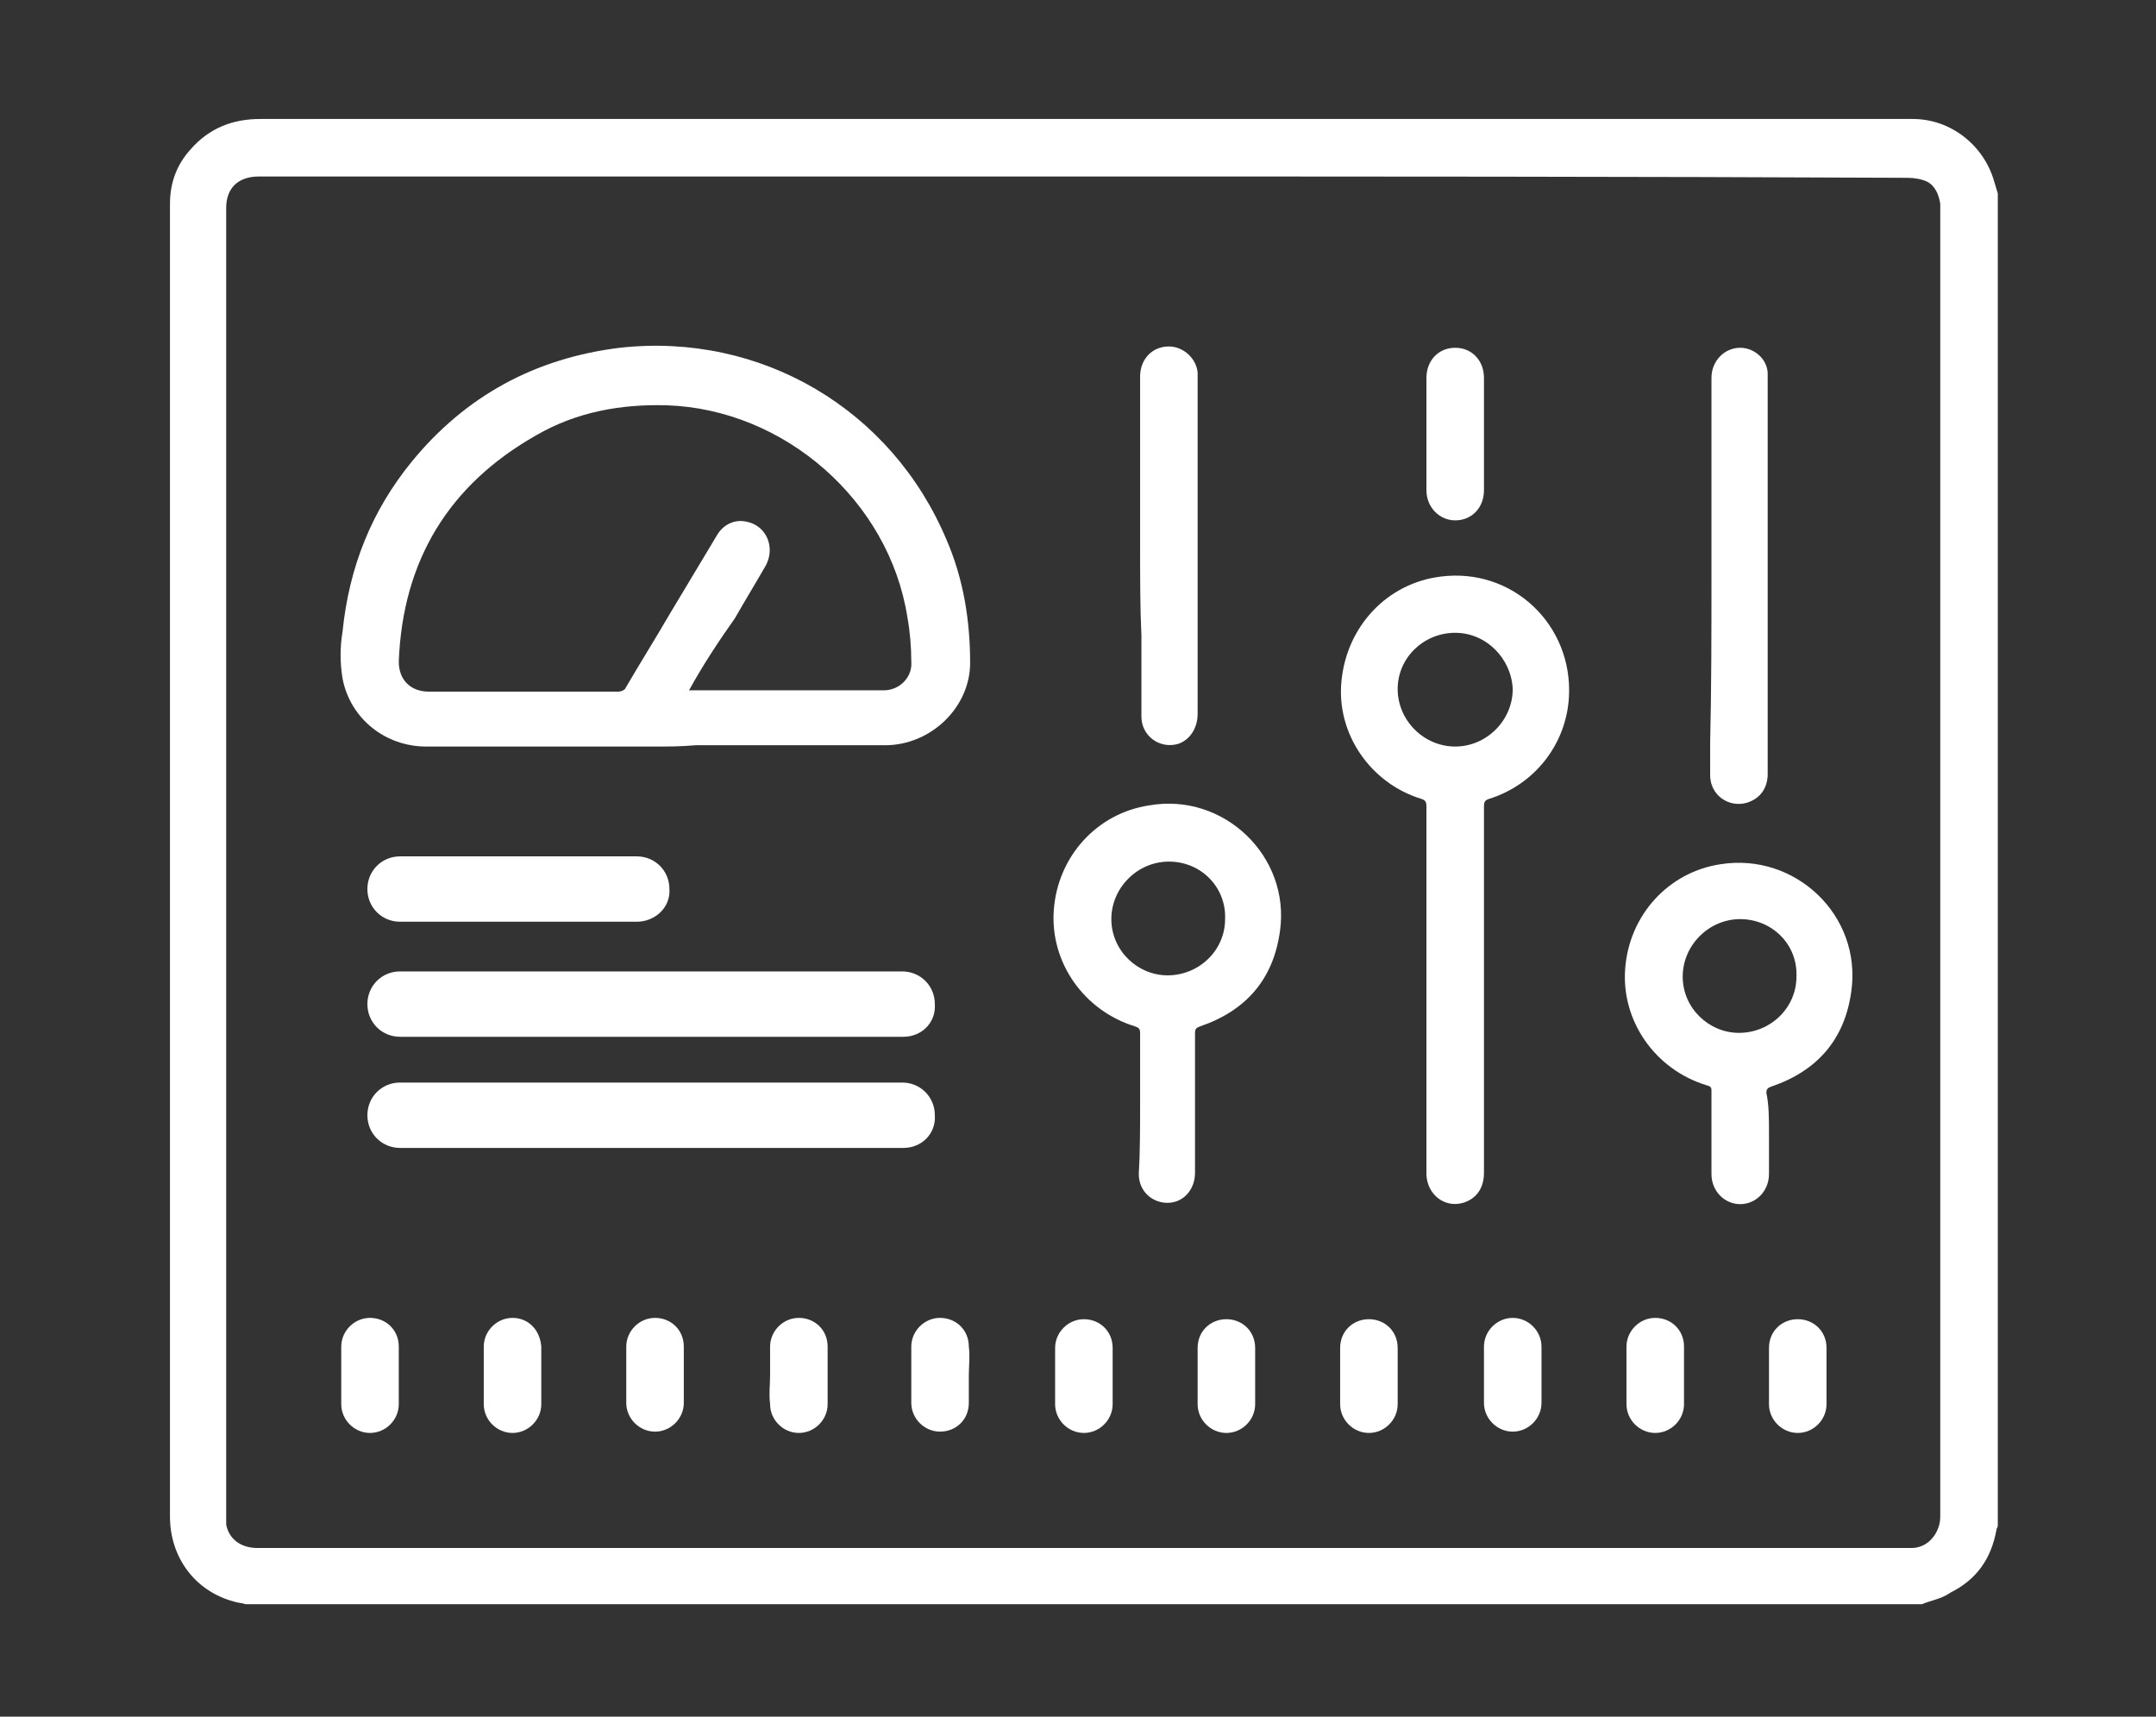 <?xml version="1.0" encoding="utf-8"?>
<!-- Generator: Adobe Illustrator 25.2.1, SVG Export Plug-In . SVG Version: 6.00 Build 0)  -->
<svg version="1.1" id="レイヤー_1" xmlns="http://www.w3.org/2000/svg" xmlns:xlink="http://www.w3.org/1999/xlink" x="0px"
	 y="0px" viewBox="0 0 164.9 131.3" style="enable-background:new 0 0 164.9 131.3;" xml:space="preserve">
<rect x="0" y="0" width="164.9" height="131.3" fill="#333333" stroke="none"/>
<style type="text/css">
	.st0{fill:#FFFFFF;}
</style>
<g>
	<g>
		<g>
			<path class="st0" d="M147,122.7c-42.7,0-85.5,0-128.2,0c-0.3-0.1-0.6-0.1-0.9-0.2c-3-0.8-4.9-3.4-4.9-6.5c0-32.2,0-64.4,0-96.6
				c0-1.3,0-2.5,0-3.8c0-1.6,0.5-3,1.6-4.2c1.4-1.6,3.2-2.3,5.3-2.3c42,0,83.9,0,125.9,0c0.2,0,0.3,0,0.5,0c2.9,0,5.4,2,6.2,4.7
				c0.1,0.3,0.2,0.7,0.3,1c0,34,0,68,0,101.9c0,0.1-0.1,0.2-0.1,0.3c-0.4,2.2-1.5,3.8-3.5,4.8C148.5,122.3,147.7,122.4,147,122.7z
				 M82.9,13.5c-21,0-42,0-63.1,0c-1.6,0-2.5,0.9-2.5,2.4c0,33.4,0,66.7,0,100.1c0,0.2,0,0.4,0,0.6c0.2,1.1,1.1,1.8,2.4,1.8
				c42.1,0,84.1,0,126.2,0c0.1,0,0.2,0,0.3,0c1,0,1.8-0.7,2.1-1.7c0.1-0.3,0.1-0.6,0.1-0.9c0-33.3,0-66.5,0-99.8c0-0.1,0-0.3,0-0.4
				c-0.1-0.7-0.4-1.4-1-1.7c-0.4-0.2-1-0.3-1.5-0.3C124.9,13.5,103.9,13.5,82.9,13.5z"/>
			<path class="st0" d="M50.1,57.1c-5.8,0-11.6,0-17.5,0c-3.1,0-5.8-2.1-6.4-5.2c-0.2-1.2-0.2-2.4,0-3.6c0.5-4.9,2.2-9.2,5.3-13
				c4.1-5,9.4-7.9,15.9-8.7c10.8-1.2,20.8,4.7,25,14.7c1.3,3,1.8,6.2,1.8,9.4c0,3.4-3,6.3-6.5,6.3c-4.8,0-9.7,0-14.5,0
				C52.1,57.1,51.1,57.1,50.1,57.1z M52.7,52.8c0.1,0,0.2,0,0.2,0c4.9,0,9.8,0,14.7,0c1.2,0,2.2-1,2.1-2.2c0-1.1-0.1-2.3-0.3-3.4
				C68,38.3,60,31.3,51,31c-3.5-0.1-6.9,0.5-10,2.3c-6.7,3.8-10.2,9.6-10.5,17.3c0,1.4,0.9,2.3,2.3,2.3c1.6,0,3.2,0,4.8,0
				c3.2,0,6.5,0,9.7,0c0.2,0,0.4-0.1,0.5-0.2c1.1-1.9,2.3-3.8,3.4-5.7c1.2-2,2.4-4,3.6-6c0.5-0.9,1.4-1.3,2.3-1.1
				c1.5,0.3,2.2,1.9,1.5,3.3c-0.8,1.4-1.6,2.7-2.4,4.1C55,49,53.8,50.8,52.7,52.8z"/>
			<path class="st0" d="M109.1,75.8c0-4.7,0-9.4,0-14.1c0-0.4-0.1-0.5-0.4-0.6c-3.9-1.2-6.5-5-6.1-9c0.4-4.2,3.5-7.5,7.6-8
				c5.5-0.7,10.1,3.7,9.8,9.2c-0.2,3.6-2.6,6.7-6.1,7.8c-0.3,0.1-0.4,0.2-0.4,0.6c0,9.3,0,18.7,0,28c0,1.2-0.6,2-1.6,2.3
				c-1.4,0.4-2.7-0.6-2.8-2.1c0-1.1,0-2.2,0-3.4C109.1,83,109.1,79.4,109.1,75.8z M111.3,48.4c-2.4,0-4.4,1.9-4.4,4.3
				c0,2.4,2,4.4,4.4,4.4c2.4,0,4.4-2,4.4-4.4C115.6,50.4,113.7,48.4,111.3,48.4z"/>
			<path class="st0" d="M87.2,84.5c0-1.8,0-3.6,0-5.5c0-0.3-0.1-0.4-0.4-0.5c-3.9-1.2-6.5-4.9-6.2-8.9c0.3-4.1,3.3-7.4,7.3-8
				c5.7-1,10.8,3.9,10,9.6c-0.5,3.7-2.6,6.1-6.1,7.3c-0.3,0.1-0.4,0.2-0.4,0.5c0,3.6,0,7.1,0,10.7c0,1.3-0.9,2.3-2.1,2.3
				c-1.2,0-2.2-0.9-2.2-2.2C87.2,88.1,87.2,86.3,87.2,84.5z M89.4,65.9c-2.4,0-4.4,2-4.4,4.4c0,2.4,2,4.3,4.3,4.3
				c2.4,0,4.4-1.9,4.4-4.3C93.8,67.9,91.9,65.9,89.4,65.9z"/>
			<path class="st0" d="M135.3,86.7c0,1,0,2.1,0,3.1c0,1.3-1,2.3-2.2,2.3c-1.2,0-2.2-1-2.2-2.3c0-2.1,0-4.2,0-6.3
				c0-0.3,0-0.4-0.4-0.5c-3.9-1.2-6.5-4.9-6.2-8.9c0.3-4.1,3.3-7.4,7.3-8c5.7-0.9,10.8,3.9,10,9.7c-0.5,3.7-2.6,6.1-6.1,7.3
				c-0.3,0.1-0.4,0.2-0.4,0.5C135.3,84.5,135.3,85.6,135.3,86.7z M133.1,70.3c-2.4,0-4.4,2-4.4,4.4c0,2.4,2,4.3,4.3,4.3
				c2.4,0,4.4-1.9,4.4-4.3C137.5,72.2,135.5,70.3,133.1,70.3z"/>
			<path class="st0" d="M130.9,44.1c0-5.1,0-10.1,0-15.2c0-1.3,1-2.3,2.2-2.3c1.1,0,2.1,0.9,2.1,2c0,0.1,0,0.2,0,0.3
				c0,10.1,0,20.2,0,30.3c0,1.1-0.6,1.9-1.6,2.2c-1.4,0.4-2.8-0.6-2.8-2.1c0-0.8,0-1.7,0-2.5C130.9,52.6,130.9,48.3,130.9,44.1z"/>
			<path class="st0" d="M87.2,41.8c0-4.3,0-8.6,0-13c0-1.3,0.9-2.3,2.2-2.3c1.1,0,2.1,0.9,2.2,2c0,0.1,0,0.2,0,0.3
				c0,8.6,0,17.2,0,25.8c0,1.1-0.6,2-1.5,2.3c-1.4,0.4-2.8-0.6-2.8-2.1c0-2.1,0-4.1,0-6.2C87.2,46.5,87.2,44.1,87.2,41.8z"/>
			<path class="st0" d="M109.1,33.1c0-1.4,0-2.8,0-4.2c0-1.3,0.9-2.3,2.2-2.3c1.3,0,2.2,1,2.2,2.3c0,2.9,0,5.7,0,8.6
				c0,1.3-0.9,2.3-2.2,2.3c-1.2,0-2.2-1-2.2-2.3C109.1,36,109.1,34.5,109.1,33.1z"/>
			<path class="st0" d="M26.1,105.2c0-0.7,0-1.5,0-2.2c0-1.2,1-2.2,2.2-2.2c1.2,0,2.2,0.9,2.2,2.2c0,1.5,0,2.9,0,4.4
				c0,1.2-1,2.2-2.2,2.2c-1.2,0-2.2-1-2.2-2.2C26.1,106.6,26.1,105.9,26.1,105.2z"/>
			<path class="st0" d="M41.4,105.2c0,0.7,0,1.5,0,2.2c0,1.2-1,2.2-2.2,2.2c-1.2,0-2.2-1-2.2-2.2c0-1.5,0-2.9,0-4.4
				c0-1.2,1-2.2,2.2-2.2c1.2,0,2.1,0.9,2.2,2.2C41.4,103.7,41.4,104.4,41.4,105.2z"/>
			<path class="st0" d="M52.3,105.2c0,0.7,0,1.4,0,2.1c0,1.2-1,2.2-2.2,2.2c-1.2,0-2.2-1-2.2-2.2c0-1.4,0-2.9,0-4.3
				c0-1.2,1-2.2,2.2-2.2c1.2,0,2.2,0.9,2.2,2.2C52.3,103.8,52.3,104.5,52.3,105.2z"/>
			<path class="st0" d="M58.9,105.2c0-0.7,0-1.5,0-2.2c0-1.2,1-2.2,2.2-2.2c1.2,0,2.2,0.9,2.2,2.2c0,1.5,0,2.9,0,4.4
				c0,1.2-1,2.2-2.2,2.2c-1.2,0-2.2-1-2.2-2.2C58.8,106.6,58.9,105.9,58.9,105.2z"/>
			<path class="st0" d="M74.1,105.2c0,0.7,0,1.4,0,2.1c0,1.3-1,2.2-2.2,2.2c-1.2,0-2.2-1-2.2-2.2c0-1.4,0-2.9,0-4.3
				c0-1.2,1-2.2,2.2-2.2c1.2,0,2.2,0.9,2.2,2.2C74.2,103.7,74.1,104.5,74.1,105.2z"/>
			<path class="st0" d="M85.1,105.2c0,0.7,0,1.5,0,2.2c0,1.2-1,2.2-2.2,2.2c-1.2,0-2.2-1-2.2-2.2c0-1.4,0-2.9,0-4.3
				c0-1.2,1-2.2,2.2-2.2c1.2,0,2.2,0.9,2.2,2.2C85.1,103.7,85.1,104.5,85.1,105.2z"/>
			<path class="st0" d="M96,105.2c0,0.7,0,1.5,0,2.2c0,1.2-1,2.2-2.2,2.2c-1.2,0-2.2-1-2.2-2.2c0-1.4,0-2.9,0-4.3
				c0-1.3,1-2.2,2.2-2.2c1.2,0,2.2,0.9,2.2,2.2C96,103.7,96,104.5,96,105.2z"/>
			<path class="st0" d="M106.9,105.2c0,0.7,0,1.5,0,2.2c0,1.2-1,2.2-2.2,2.2c-1.2,0-2.2-1-2.2-2.2c0-1.4,0-2.9,0-4.3
				c0-1.3,1-2.2,2.2-2.2c1.2,0,2.2,0.9,2.2,2.2C106.9,103.8,106.9,104.5,106.9,105.2z"/>
			<path class="st0" d="M113.5,105.1c0-0.7,0-1.4,0-2.1c0-1.2,1-2.2,2.2-2.2c1.2,0,2.2,1,2.2,2.2c0,1.4,0,2.9,0,4.3
				c0,1.2-1,2.2-2.2,2.2c-1.2,0-2.2-1-2.2-2.2C113.5,106.6,113.5,105.9,113.5,105.1z"/>
			<path class="st0" d="M124.4,105.2c0-0.7,0-1.5,0-2.2c0-1.2,1-2.2,2.2-2.2c1.2,0,2.2,0.9,2.2,2.2c0,1.5,0,2.9,0,4.4
				c0,1.2-1,2.2-2.2,2.2c-1.2,0-2.2-1-2.2-2.2C124.4,106.6,124.4,105.9,124.4,105.2z"/>
			<path class="st0" d="M139.7,105.2c0,0.7,0,1.5,0,2.2c0,1.2-1,2.2-2.2,2.2c-1.2,0-2.2-1-2.2-2.2c0-1.4,0-2.9,0-4.3
				c0-1.3,1-2.2,2.2-2.2c1.2,0,2.2,0.9,2.2,2.2C139.7,103.8,139.7,104.5,139.7,105.2z"/>
		</g>
	</g>
	<path class="st0" d="M48.7,70.5H30.6c-1.4,0-2.5-1.1-2.5-2.5c0-1.4,1.1-2.5,2.5-2.5h18.1c1.4,0,2.5,1.1,2.5,2.5
		C51.3,69.4,50.1,70.5,48.7,70.5z"/>
	<path class="st0" d="M69.1,79.3H30.6c-1.4,0-2.5-1.1-2.5-2.5c0-1.4,1.1-2.5,2.5-2.5h38.4c1.4,0,2.5,1.1,2.5,2.5
		C71.6,78.2,70.5,79.3,69.1,79.3z"/>
	<path class="st0" d="M69.1,87.8H30.6c-1.4,0-2.5-1.1-2.5-2.5c0-1.4,1.1-2.5,2.5-2.5h38.4c1.4,0,2.5,1.1,2.5,2.5
		C71.6,86.7,70.5,87.8,69.1,87.8z"/>
</g>
</svg>

